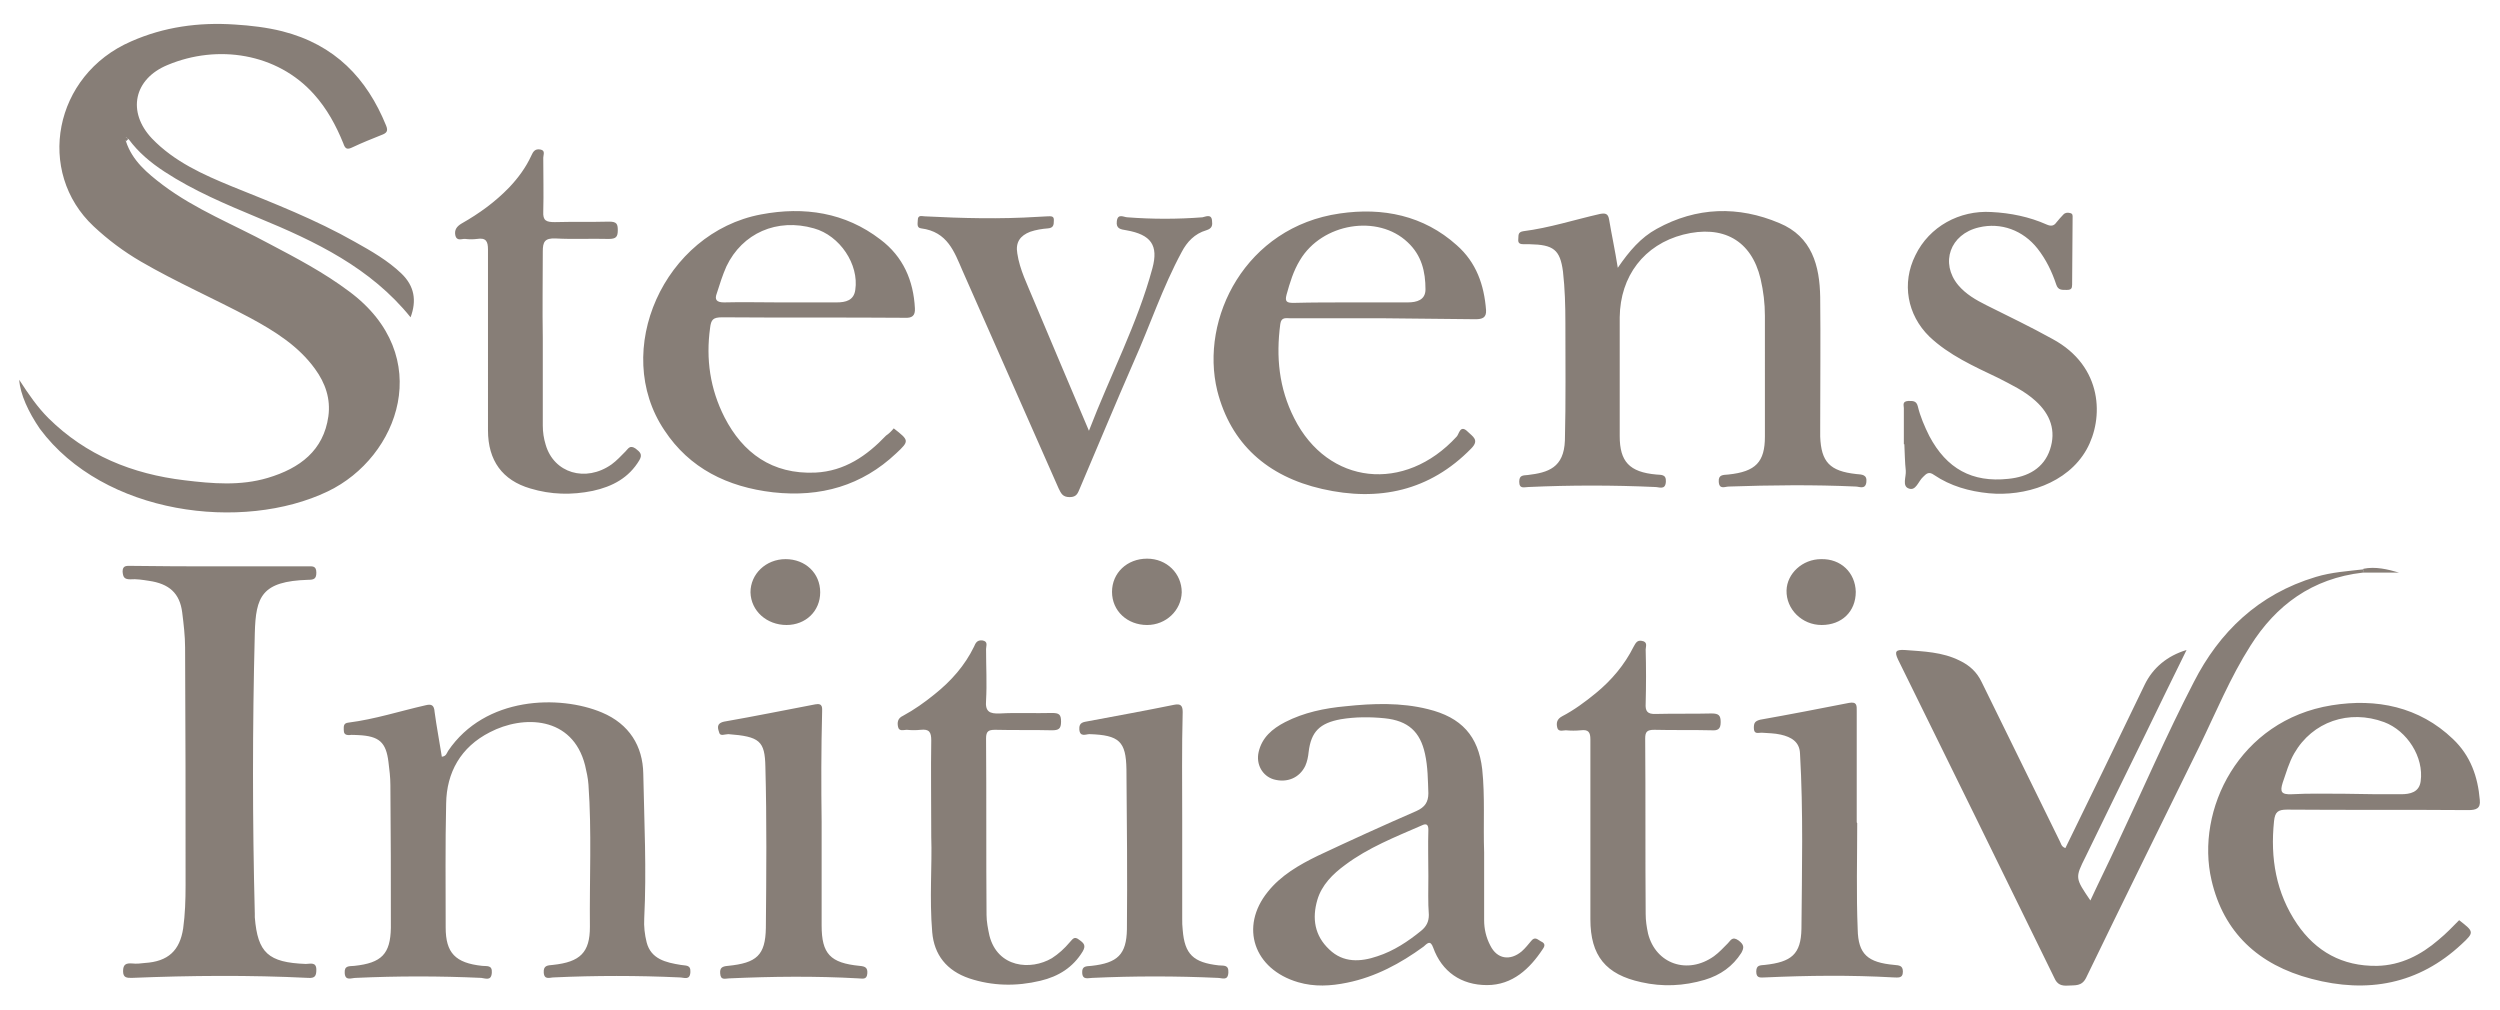 <?xml version="1.0" encoding="utf-8"?>
<svg xmlns="http://www.w3.org/2000/svg" version="1.1" id="Layer_1" x="0" y="0" viewBox="0 0 520 210">
  <style>.st0{fill:#877E77}</style>
  <path class="st0" d="M26.2 29.4c1.3 4 4.4 6.6 7.7 9.1 6.8 5.1 14.7 8.2 22.1 12.2 5.7 3 11.4 6 16.6 9.9C90.7 74 83 95.1 68.2 102.2c-17.7 8.5-46.6 4.9-59.9-13C5.9 85.7 4.2 82 4 79c2 3.1 3.8 5.7 6.1 8 7.8 7.7 17.4 11.6 28.3 12.9 5.8.7 11.6 1.2 17.3-.5 6.7-2 11.6-5.7 12.6-12.8.5-3.6-.6-6.9-2.8-9.9-3.4-4.7-8.3-7.8-13.5-10.6-7.5-4-15.3-7.4-22.7-11.7-3.6-2.1-6.8-4.5-9.8-7.3-12.1-11.3-8.4-31.5 7.8-38.5 6.8-3 14-4 21.5-3.5 3.3.2 6.7.6 9.9 1.4 11 2.8 17.6 9.8 21.6 19.6.5 1.2.1 1.6-1 2-2 .8-4 1.6-5.9 2.5-1.2.6-1.6.4-2-.8-1.5-3.7-3.4-7.2-6.1-10.2-7.7-8.6-20.1-10.4-30.4-6.1-7.1 2.9-8.5 9.8-3.3 15.3 4.6 4.8 10.6 7.5 16.7 10 8.7 3.5 17.4 6.9 25.5 11.5 3.4 1.9 6.9 3.9 9.7 6.6 2.7 2.6 3.2 5.6 1.9 9.1-8.3-10.3-19.8-15.8-31.7-20.7-6.7-2.8-13.4-5.6-19.5-9.6-2.9-1.9-5.4-4-7.4-6.7-.2-.2-.4-.3-.6-.5-.3.2-.2.6 0 .9zM491.5 119.1c-10.6 1.2-18.1 6.8-23.4 15.2-4.2 6.6-7.2 13.9-10.6 20.9-7.9 16.1-15.8 32.1-23.6 48.2-.9 1.8-2.3 1.5-3.7 1.6-1.4.1-2.3-.2-2.9-1.6-10.8-22.1-21.6-44.1-32.5-66.2-.8-1.7-.5-2.1 1.4-2 3.9.3 7.8.4 11.4 2.2 2.1 1 3.6 2.4 4.6 4.5l16.2 33c.3.5.3 1.2 1.2 1.5 2.6-5.3 5.2-10.7 7.8-16l8.7-18c1.7-3.5 4.7-6 8.7-7.2-2.9 5.9-5.7 11.6-8.5 17.4-4.2 8.5-8.3 17-12.5 25.6-2.2 4.4-2.2 4.4 1 9.1 1.9-4.1 3.8-7.9 5.6-11.8 5.3-11.2 10.2-22.6 15.9-33.6 5.3-10.4 13.4-18.3 25.4-21.9 3.3-1 6.7-1.2 10.1-1.6-.3.2-.3.4-.3.7zM336.5 55.7c2.4-3.5 4.8-6.3 8.1-8.1 8.3-4.6 17-4.8 25.5-1.2 6.8 2.8 8.4 8.9 8.5 15.4.1 9 0 18 0 26.9v2.1c.2 5.3 2 7.2 7.5 7.8 1.2.1 2.3.1 2.1 1.7-.2 1.6-1.5.9-2.2.9-8.8-.4-17.6-.3-26.4 0-.8 0-2 .7-2.1-1-.1-1.5.9-1.4 2-1.5 5.7-.6 7.6-2.6 7.6-7.9V65.7c0-2.6-.3-5.1-.9-7.7-1.9-8-7.8-11.3-16.1-9.2-8.1 2.1-13.1 8.6-13.2 17.2v24.7c0 5.3 2 7.5 7.6 8 1 .1 2.1-.1 2 1.5-.1 1.8-1.4 1.1-2.2 1.1-8.8-.4-17.6-.4-26.4 0-.8 0-1.9.5-1.9-1.1 0-1.4.8-1.3 1.8-1.4 4.2-.5 7.5-1.5 7.7-7.2.2-8.1.1-16.3.1-24.4 0-3.6-.1-7.2-.5-10.7-.6-4.6-2-5.6-6.9-5.7H317c-.7 0-1.3-.1-1.2-1 .1-.7-.2-1.5 1-1.7 5.5-.7 10.7-2.4 16-3.6 1.1-.2 1.7-.1 1.9 1.2.5 3 1.2 6.2 1.8 10zM91.9 157.4c.9-.1 1-.7 1.3-1.2 7.7-11.4 23.2-11.7 32-8 5.7 2.4 8.5 7 8.6 12.7.2 10 .7 20.1.2 30.1-.1 1.7.1 3.4.5 5 .9 3.5 4 4.2 7.1 4.7 1 .2 2.1-.1 2 1.5-.1 1.8-1.3 1.1-2.3 1.1-8.7-.4-17.4-.4-26.1 0-.8 0-2 .6-2.1-1-.1-1.5.8-1.5 1.9-1.6 5.7-.6 7.7-2.6 7.7-7.9-.1-9.9.4-19.8-.3-29.6-.1-1.4-.4-2.7-.7-4-2.6-10.3-12.9-10.5-19.8-6.9-6.1 3.1-9 8.4-9.1 14.8-.2 8.6-.1 17.2-.1 25.8 0 5.3 2 7.4 7.6 8 1 .1 2.1-.2 2 1.4-.1 1.8-1.3 1.2-2.2 1.1-8.7-.4-17.4-.4-26.1 0-.9 0-2.2.7-2.3-1-.1-1.6.9-1.4 2-1.5 5.7-.6 7.5-2.5 7.6-7.9 0-9.9 0-19.8-.1-29.7 0-1.6-.2-3.2-.4-4.8-.5-4.1-1.9-5.4-6.3-5.6-.6 0-1.3-.1-1.9 0-.9 0-1.1-.4-1.1-1.1 0-.7-.1-1.4 1-1.5 5.5-.7 10.7-2.4 16-3.6 1.2-.3 1.8-.1 1.9 1.4.4 3 1 6.1 1.5 9.3zM45.9 117.8h18c1 0 1.9-.2 1.9 1.3 0 1.3-.5 1.5-1.7 1.5-9.7.3-10.9 3.5-11.1 11.1-.5 19.5-.5 38.9 0 58.4v.7c.6 7.4 2.8 9.4 10.6 9.7.9 0 2.2-.5 2.2 1.2 0 1.3-.3 1.8-1.7 1.7-12.2-.6-24.4-.5-36.7 0-1 0-1.8 0-1.8-1.4s.6-1.7 1.9-1.6c.9.1 1.8 0 2.6-.1 4.9-.3 7.3-2.6 8-7.2.4-2.9.5-5.9.5-8.9 0-16.5 0-33-.1-49.5 0-2.4-.3-4.9-.6-7.3-.5-4-2.7-6-7-6.6-1.3-.2-2.5-.4-3.8-.3-1.3 0-1.5-.5-1.6-1.6 0-1.3.8-1.2 1.7-1.2 6.2.1 12.5.1 18.7.1zM308.7 177.3v14.1c0 1.8.4 3.6 1.3 5.3 1.4 2.8 4.1 3.2 6.5 1.2.8-.7 1.4-1.5 2-2.2.8-1 1.4-.2 2 .1.9.4.9.9.4 1.6-2.7 4.1-6.3 7.5-11.6 7.5-5.4 0-9.4-2.8-11.2-7.8-.6-1.7-1.3-.8-2-.2-4.8 3.5-10 6.3-15.9 7.5-3.4.7-6.8.9-10.2-.1-9.2-2.7-12.2-11.5-6.3-18.8 2.7-3.4 6.5-5.6 10.4-7.5 6.8-3.2 13.6-6.3 20.5-9.3 1.8-.8 2.5-1.9 2.5-3.7-.1-2.7-.1-5.5-.7-8.2-1-4.6-3.5-6.9-8.4-7.4-3-.3-6.1-.3-9.1.2-4.4.8-6.2 2.6-6.7 6.8-.1 1-.3 2-.7 2.9-1.2 2.5-3.8 3.6-6.6 2.8-2.3-.7-3.7-3.1-3.1-5.7.7-3 2.8-4.8 5.5-6.2 3.9-2 8.2-2.9 12.6-3.3 5.7-.6 11.5-.8 17.1.6 7 1.7 10.5 5.6 11.3 12.5.6 5.6.2 11.5.4 17.3zm-11.6 4.9c0-3.2-.1-6.4 0-9.6 0-1.1-.4-1.4-1.4-.9-5.5 2.4-11.1 4.6-15.9 8.2-2.6 1.9-4.9 4.2-5.8 7.3-1.1 3.8-.6 7.4 2.5 10.3 2.9 2.8 6.5 2.6 10 1.4 3.4-1.1 6.4-3.1 9.1-5.3 1.1-.9 1.6-1.9 1.6-3.3-.2-2.6-.1-5.3-.1-8.1z"/>
  <path class="st0" d="M511.5 191.4c3.1 2.4 3.2 2.5.5 5-8.9 8.3-19.5 10.3-31.2 7.2-11.1-2.9-18.3-9.7-20.8-20.5-3.4-14.6 5.7-33.3 25-36.4 9.3-1.5 18.2.3 25.2 7 3.7 3.5 5.2 7.9 5.6 12.7.2 1.8-.8 2.1-2.4 2.1-12.6-.1-25.1 0-37.7-.1-1.9 0-2.5.5-2.7 2.4-.8 7.7.4 14.9 4.8 21.4 3.9 5.7 9.4 8.8 16.6 8.7 5-.1 9.2-2.3 12.8-5.4 1.7-1.4 3-2.8 4.3-4.1zm-23.9-26.3s0 .1 0 0c3.9.1 7.8.1 11.8.1 1.9 0 3.8-.4 4.1-2.7.7-5-2.8-10.5-7.6-12.3-7.3-2.7-14.9-.1-18.7 6.5-1.1 1.9-1.7 4.1-2.4 6.1-.6 1.9-.3 2.5 1.9 2.4 3.6-.2 7.2-.1 10.9-.1zM287.6 66.2h-19.2c-.9 0-1.9-.3-2.1 1.2-.9 6.8-.3 13.3 2.9 19.6 7 13.9 23 15.6 33.8 3.8.5-.5.7-2.6 2.3-1 1 1 2.5 1.7.7 3.5-8.6 8.8-19.2 11.1-31 8.4-11.4-2.6-19-9.4-21.8-20.4-3.7-15.1 5.9-34.1 25.5-36.9 8.9-1.3 17.4.4 24.3 6.6 4.1 3.6 5.7 8.3 6.1 13.5.1 1.6-.8 1.9-2.2 1.9-6.5-.1-12.9-.1-19.3-.2zm-6.8-3.3h12c1.9 0 3.7-.5 3.7-2.7 0-3.7-.8-7.1-3.7-9.8-6.2-5.9-17.8-4-22.4 3.7-1.4 2.3-2.1 4.7-2.8 7.2-.4 1.5.1 1.7 1.5 1.7 3.9-.1 7.8-.1 11.7-.1zM185.9 89.1c3.2 2.5 3.3 2.6.5 5.2-7.1 6.7-15.7 9.2-25.6 8.1-9.5-1.1-17.4-5-22.6-12.9-11.1-16.5-.1-41.1 20.1-44.9 9-1.7 17.5-.4 24.8 5.2 4.8 3.6 6.9 8.6 7.2 14.3.1 1.6-.6 2.1-2.2 2-12.6-.1-25.3 0-37.9-.1-1.9 0-2.3.5-2.5 2.2-.9 6.5 0 12.7 3 18.6 3.8 7.4 9.9 11.9 18.9 11.5 6.1-.3 10.7-3.5 14.7-7.7.6-.4 1.1-.9 1.6-1.5zM162 62.9h12c1.9 0 3.6-.4 3.9-2.6.8-5.3-3.2-11.3-8.6-12.8-7.7-2.2-14.9 1-18.2 7.9-.8 1.8-1.4 3.7-2 5.6-.5 1.3-.1 1.9 1.5 1.9 3.8-.1 7.6 0 11.4 0zM396 92.4v-7.5c0-.6-.4-1.4.9-1.5.9 0 1.7-.1 2 1.1.5 2.1 1.4 4.2 2.4 6.2 3.6 6.8 8.9 9.7 16.4 8.9 4.1-.4 7.4-2.2 8.7-6.1 1.3-3.9.1-7.3-3-10.1-2.3-2.1-5.1-3.4-7.8-4.8-5-2.4-10.2-4.7-14.3-8.6-4.6-4.5-5.8-11.1-2.9-16.9 2.9-6 9.2-9.4 15.8-9 4 .2 7.9 1 11.5 2.6.9.4 1.5.3 2-.4.5-.6 1-1.2 1.5-1.7.4-.4.9-.4 1.3-.3.7.1.6.6.6 1 0 4.6-.1 9.3-.1 13.9 0 .8-.2 1.1-1.1 1.1-1 0-1.8.1-2.2-1.1-.9-2.7-2.1-5.2-3.9-7.5-3-3.8-7.6-5.5-12.2-4.4-6 1.4-8.1 7.4-4.3 12 1.6 1.9 3.7 3.1 5.9 4.2 4.6 2.3 9.2 4.5 13.7 7 10.6 5.7 10.7 16.6 7.1 23-4 7.1-12.9 9.8-20.3 9.1-4.1-.4-8-1.5-11.4-3.8-1.1-.8-1.6-.3-2.3.4-1 .9-1.5 3-3 2.4-1.4-.5-.5-2.4-.6-3.7-.2-1.8-.2-3.6-.3-5.5h-.1zM226.5 89.6c4.5-11.7 10.1-22.3 13.2-33.8 1.3-4.8-.3-7-5.4-7.9-1.2-.2-2.2-.3-2-1.9.2-1.7 1.5-.8 2.2-.8 5.2.4 10.4.4 15.6 0 .6-.1 1.9-.8 2 .7.1.9.1 1.6-1.2 2-2.4.7-4 2.4-5.1 4.5-4 7.4-6.6 15.3-10 22.9-3.8 8.7-7.5 17.6-11.2 26.3-.4.9-.6 1.8-2.1 1.8s-1.8-.8-2.3-1.8c-6.7-15.1-13.3-30.2-20-45.3-1.7-3.9-3.1-8.1-8.6-8.8-1-.1-.7-1.1-.7-1.7 0-1.2.9-.8 1.5-.8 7.8.4 15.6.6 23.5.1.6 0 1.3-.1 1.9-.1.7 0 1.5-.2 1.4.9 0 .9-.1 1.5-1.2 1.6-1.3.1-2.5.3-3.7.7-2.1.8-3.1 2.2-2.7 4.5.5 3.4 2.1 6.5 3.4 9.7 3.8 9 7.5 17.8 11.5 27.2zM193.7 174.1c0-7.6-.1-13.9 0-20.1 0-1.7-.4-2.4-2.2-2.2-.9.1-1.9.1-2.9 0-.6 0-1.6.4-1.8-.6-.2-.9-.1-1.8 1-2.3 2.4-1.3 4.5-2.8 6.6-4.5 3.5-2.8 6.3-6 8.2-9.9.3-.7.6-1.4 1.7-1.3 1.3.2.8 1.1.8 1.8 0 3.6.2 7.2 0 10.7-.2 2.3.7 2.8 2.9 2.7 3.6-.2 7.2 0 10.8-.1 1.5 0 1.9.3 1.9 1.8s-.5 1.8-1.9 1.8c-3.9-.1-7.8 0-11.8-.1-1.4 0-1.9.3-1.9 1.8.1 12.2 0 24.5.1 36.7 0 1.4.3 2.9.6 4.3 1.7 6.7 8.6 7.3 13 4.7 1.4-.9 2.6-2 3.7-3.3.6-.6.9-1.4 2-.5 1 .7 1.4 1.2.7 2.4-2 3.3-5 5.2-8.8 6.1-5 1.2-10 1.1-14.8-.5-4.7-1.6-7.3-4.9-7.7-9.6-.6-7 0-14.1-.2-19.8zM330.8 172.7v-18.9c0-1.5-.4-2.1-2-1.9-1 .1-2.1.1-3.1 0-.6 0-1.6.4-1.8-.6-.2-.9-.1-1.7 1-2.3 2.5-1.3 4.8-3 7-4.8 3.3-2.7 6-5.9 7.9-9.7.4-.7.7-1.4 1.7-1.2 1.3.2.8 1.2.8 1.8.1 3.7.1 7.5 0 11.2-.1 1.6.3 2.3 2.2 2.2 3.8-.1 7.7 0 11.5-.1 1.5 0 1.9.4 1.9 1.8 0 1.5-.6 1.8-2 1.7-3.9-.1-7.8 0-11.8-.1-1.5 0-1.9.4-1.9 1.8.1 12.2 0 24.4.1 36.5 0 1.4.2 2.7.5 4.1 1.6 6.3 8.2 8.6 13.7 4.7 1.1-.8 2-1.8 2.9-2.7.6-.6.9-1.5 2.2-.6 1.2.9 1.2 1.5.6 2.6-1.8 2.8-4.3 4.6-7.6 5.6-4.4 1.3-8.8 1.5-13.2.5-7.4-1.6-10.6-5.5-10.6-13.1v-18.5zM112.9 70.3v18.2c0 1.4.2 2.7.6 4 1.7 5.9 8.3 7.9 13.7 4.1 1.1-.8 2-1.8 2.9-2.7.6-.6.9-1.4 2.1-.6.9.7 1.5 1.2.8 2.4-2.2 3.7-5.6 5.5-9.7 6.4-4.4.9-8.7.8-13-.5-5.8-1.7-8.8-5.8-8.8-12.1V51.9c0-1.7-.4-2.5-2.3-2.2-.8.1-1.6.1-2.4 0-.7-.1-1.8.6-2.1-.8-.2-1.1.3-1.8 1.3-2.4 3.7-2.1 7-4.5 9.9-7.5 1.9-2 3.5-4.2 4.6-6.6.4-.9.8-1.5 1.9-1.3 1.1.2.6 1.1.6 1.7 0 3.7.1 7.5 0 11.2-.1 1.9.6 2.2 2.4 2.2 3.8-.1 7.5 0 11.3-.1 1.6 0 1.8.5 1.8 1.8 0 1.4-.4 1.8-1.9 1.8-3.7-.1-7.4.1-11-.1-2.3-.1-2.7.7-2.7 2.7 0 6-.1 12 0 18-.1 0-.1 0 0 0zM386.3 171.2c0 7.4-.2 14.8.1 22.1.1 5.2 2.1 6.9 7.6 7.4 1 .1 1.8.1 1.8 1.4 0 1.5-1.1 1.2-2 1.2-8.9-.5-17.7-.4-26.6 0-.9 0-1.9.3-1.9-1.2 0-1.4.8-1.3 1.8-1.4 5.5-.6 7.5-2.2 7.6-7.5.1-12.2.4-24.3-.3-36.5-.1-2.4-1.8-3.4-4-3.9-1.3-.3-2.7-.3-4-.4-.7 0-1.6.4-1.6-1 0-1 .2-1.4 1.3-1.7 6.2-1.1 12.4-2.3 18.5-3.5 1.7-.3 1.6.6 1.6 1.7v23c0 .3.1.3.1.3zM170.9 171v21.5c0 5.9 1.8 7.8 7.9 8.4 1.2.1 1.7.4 1.6 1.6-.1 1.4-1.1 1-1.9 1-8.9-.5-17.9-.4-26.8 0-.8 0-1.8.5-1.9-1-.1-1.2.4-1.5 1.6-1.6 6-.6 7.8-2.2 7.9-7.9.1-11.2.2-22.4-.1-33.5-.1-5.4-1.2-6.3-7.7-6.8-.7 0-1.7.5-1.9-.3-.2-.7-.8-1.9 1-2.3 6.3-1.1 12.7-2.4 19-3.6 1.6-.3 1.4.8 1.4 1.6-.2 7.7-.2 15.3-.1 22.9-.1 0 0 0 0 0z"/>
  <path class="st0" d="M245.9 170.6v20.5c0 .8 0 1.5.1 2.3.4 5.1 2.2 6.8 7.5 7.4 1 .1 2.1-.2 2 1.5-.1 1.8-1.3 1.1-2.2 1.1-8.7-.4-17.4-.4-26.1 0-.8 0-2 .5-2.1-1-.1-1.5.8-1.4 1.9-1.5 5.5-.6 7.3-2.4 7.4-7.6.1-11.1 0-22.2-.1-33.3-.1-5.8-1.5-7.1-7.7-7.3-.7 0-2 .7-2.1-1-.1-1.5.9-1.5 1.9-1.7 5.9-1.1 11.9-2.2 17.8-3.4 1.4-.3 1.8.2 1.8 1.5-.2 7.5-.1 15-.1 22.5zM163.4 116.3c4.1 0 7.2 2.9 7.2 6.9 0 3.9-3 6.8-7 6.8-4.1 0-7.4-2.9-7.5-6.8 0-3.8 3.2-6.9 7.3-6.9zM238.6 130c-4.1 0-7.3-2.9-7.3-6.9 0-3.9 3.1-6.9 7.3-6.9 4.1 0 7.2 3.1 7.2 7-.1 3.8-3.3 6.8-7.2 6.8zM386 123.1c0 4.1-2.9 6.9-7.1 6.9-4.1 0-7.4-3.3-7.3-7.2.1-3.5 3.3-6.5 7.2-6.5 4.1-.1 7.1 2.8 7.2 6.8zM491.5 119.1c0-.3.1-.5.1-.8 2.5-.5 5 .1 7.4.8h-7.5zM26.2 29.4c-.3-.3-.4-.6-.1-1 .2.2.4.3.6.5l-.5.5z"/>
</svg>